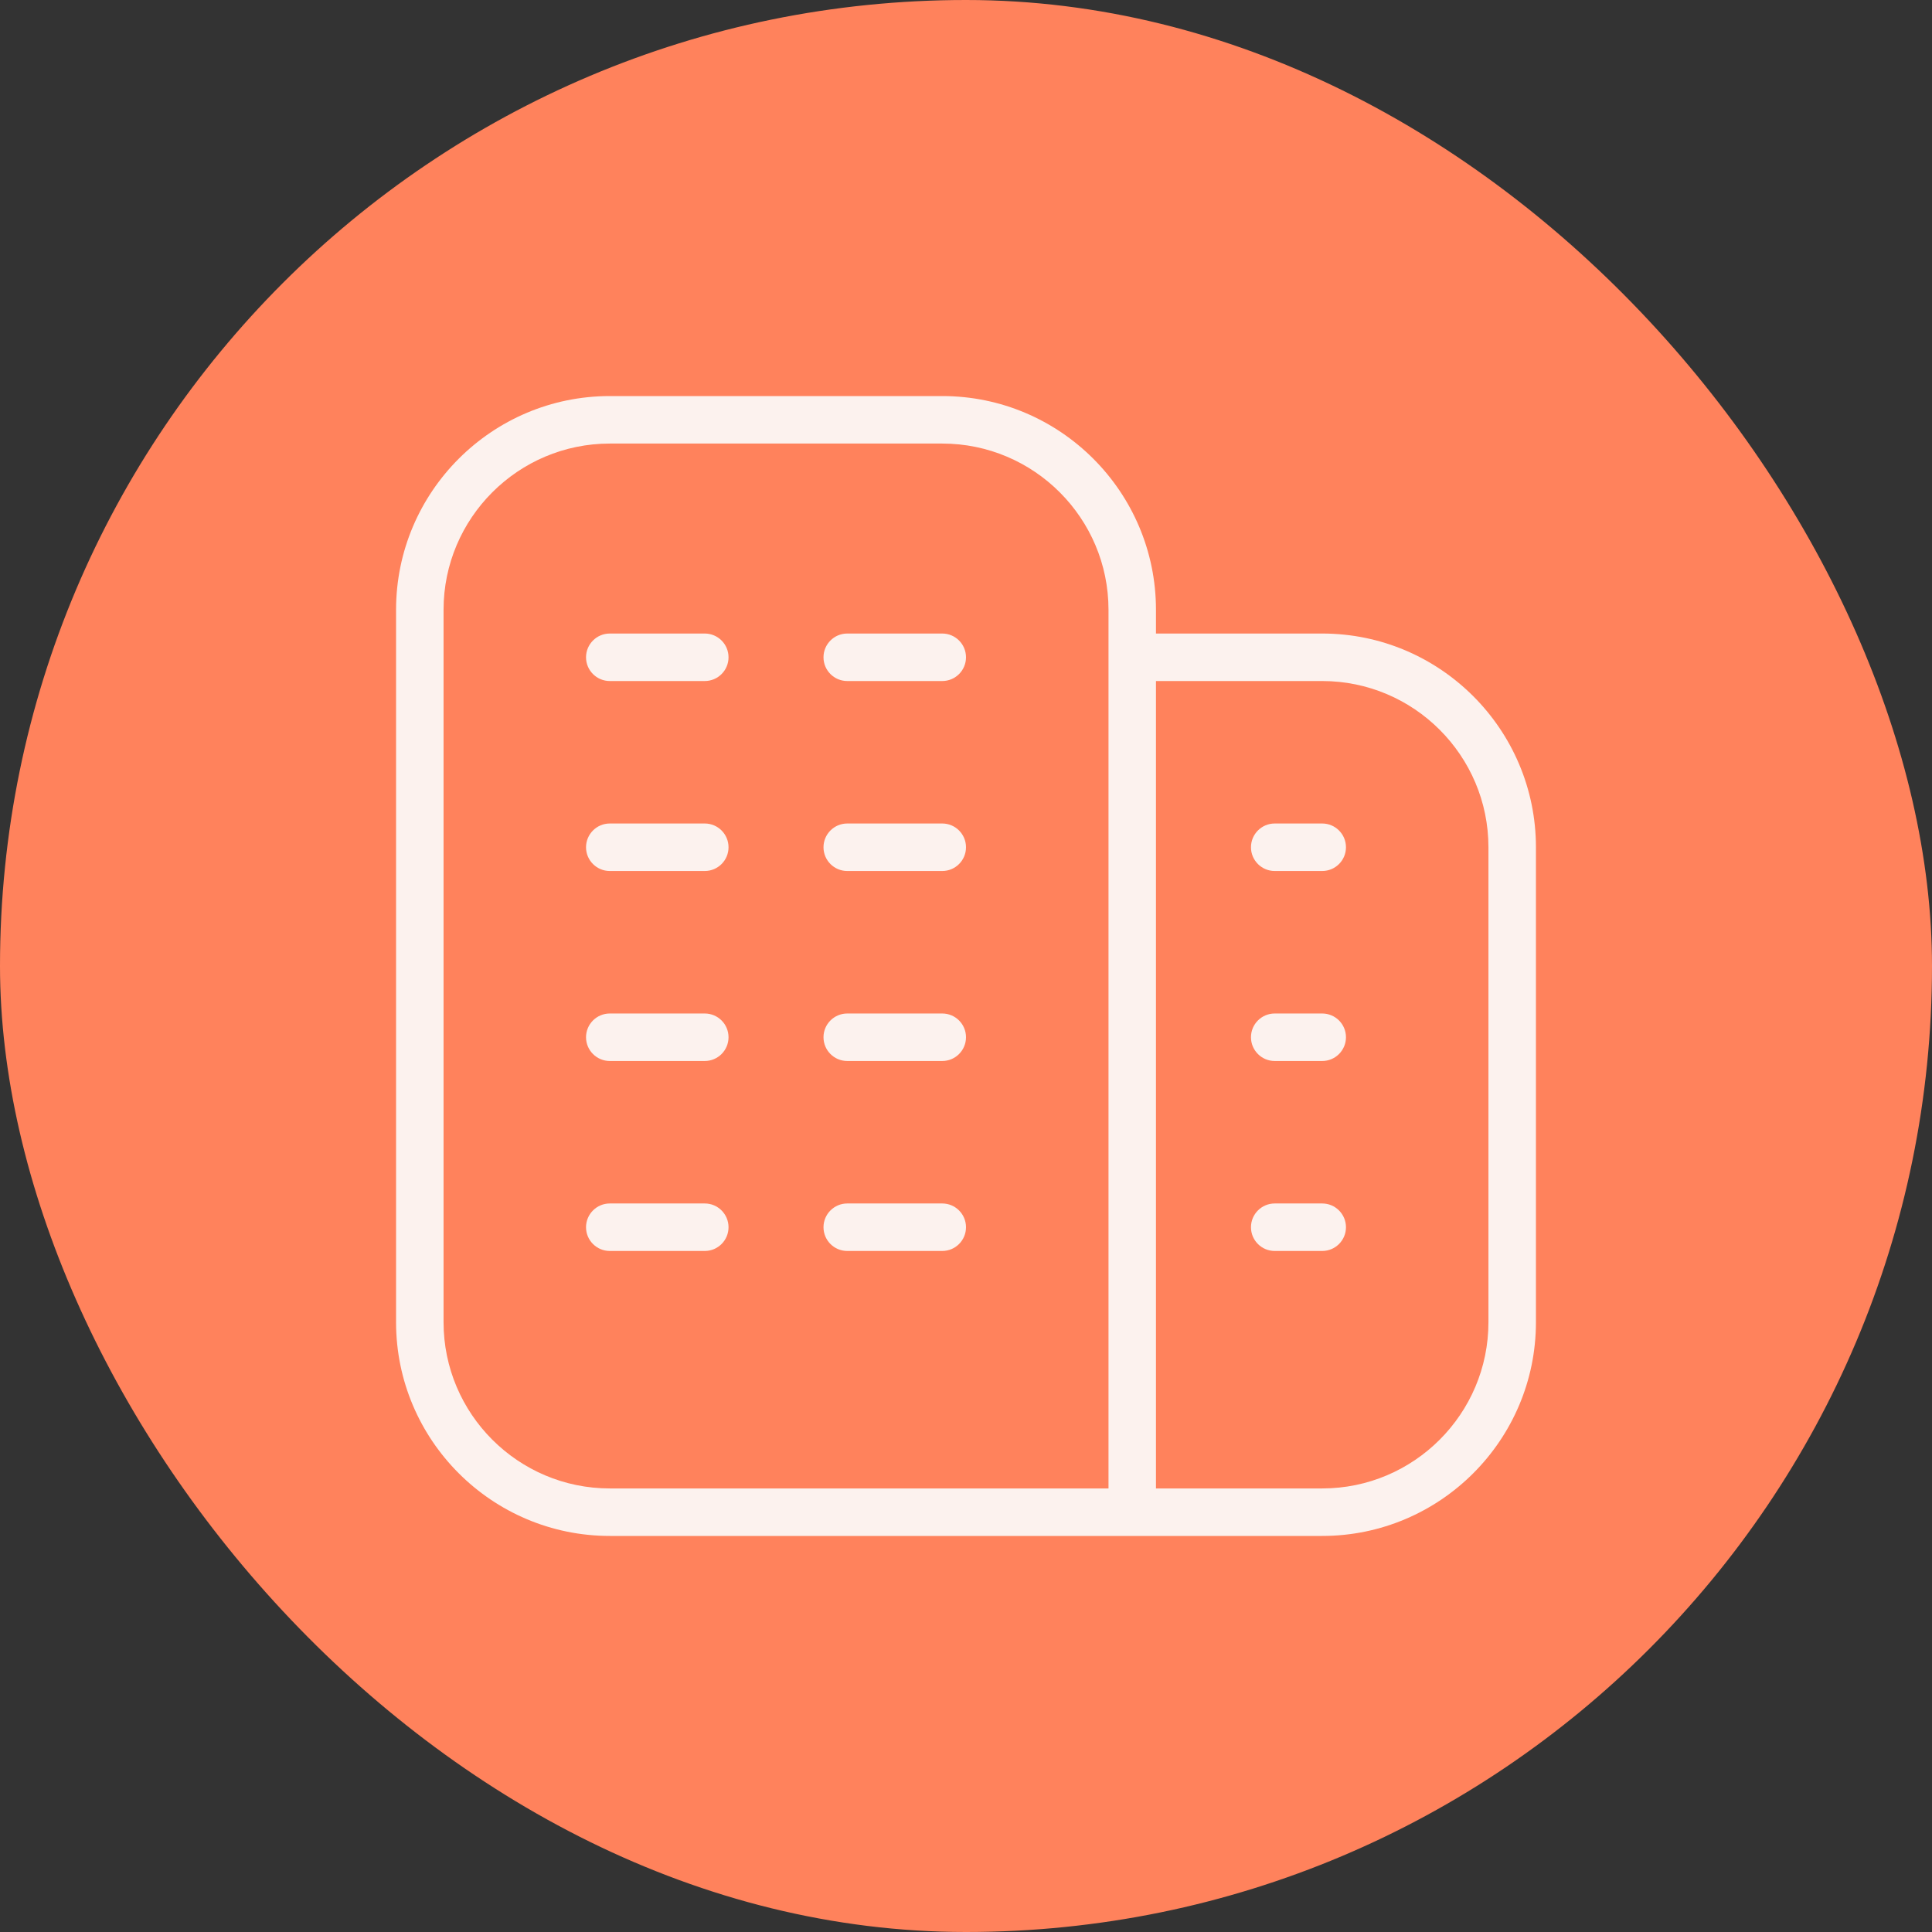 <svg width="70" height="70" viewBox="0 0 70 70" fill="none" xmlns="http://www.w3.org/2000/svg">
<rect x="0" y="0" width="70" height="70" fill="#333333" stroke="none"/>
<rect width="70" height="70" rx="35" fill="#FF825C"/>
<g clip-path="url(#clip0_41_293)">
<path d="M47.906 22.954H41.883V22.094C41.883 17.824 38.409 14.35 34.14 14.35H22.094C17.824 14.35 14.35 17.824 14.35 22.094V47.906C14.35 52.176 17.824 55.65 22.094 55.65H47.906C52.176 55.65 55.65 52.176 55.65 47.906V30.698C55.65 26.428 52.176 22.954 47.906 22.954ZM16.071 47.906V22.094C16.071 18.773 18.773 16.071 22.094 16.071H34.14C37.461 16.071 40.163 18.773 40.163 22.094V53.929H22.094C18.773 53.929 16.071 51.227 16.071 47.906ZM53.929 47.906C53.929 51.227 51.227 53.929 47.906 53.929H41.883V24.675H47.906C51.227 24.675 53.929 27.377 53.929 30.698V47.906ZM26.396 37.581C26.396 38.056 26.01 38.442 25.535 38.442H22.094C21.619 38.442 21.233 38.056 21.233 37.581C21.233 37.106 21.619 36.721 22.094 36.721H25.535C26.01 36.721 26.396 37.106 26.396 37.581ZM26.396 44.465C26.396 44.94 26.01 45.325 25.535 45.325H22.094C21.619 45.325 21.233 44.94 21.233 44.465C21.233 43.99 21.619 43.604 22.094 43.604H25.535C26.01 43.604 26.396 43.99 26.396 44.465ZM35 44.465C35 44.94 34.614 45.325 34.14 45.325H30.698C30.223 45.325 29.837 44.94 29.837 44.465C29.837 43.99 30.223 43.604 30.698 43.604H34.14C34.614 43.604 35 43.99 35 44.465ZM26.396 23.815C26.396 24.29 26.01 24.675 25.535 24.675H22.094C21.619 24.675 21.233 24.29 21.233 23.815C21.233 23.34 21.619 22.954 22.094 22.954H25.535C26.01 22.954 26.396 23.34 26.396 23.815ZM26.396 30.698C26.396 31.173 26.01 31.558 25.535 31.558H22.094C21.619 31.558 21.233 31.173 21.233 30.698C21.233 30.223 21.619 29.837 22.094 29.837H25.535C26.01 29.837 26.396 30.223 26.396 30.698ZM35 37.581C35 38.056 34.614 38.442 34.14 38.442H30.698C30.223 38.442 29.837 38.056 29.837 37.581C29.837 37.106 30.223 36.721 30.698 36.721H34.14C34.614 36.721 35 37.106 35 37.581ZM35 23.815C35 24.29 34.614 24.675 34.14 24.675H30.698C30.223 24.675 29.837 24.29 29.837 23.815C29.837 23.34 30.223 22.954 30.698 22.954H34.14C34.614 22.954 35 23.34 35 23.815ZM35 30.698C35 31.173 34.614 31.558 34.14 31.558H30.698C30.223 31.558 29.837 31.173 29.837 30.698C29.837 30.223 30.223 29.837 30.698 29.837H34.14C34.614 29.837 35 30.223 35 30.698ZM48.767 44.465C48.767 44.94 48.381 45.325 47.906 45.325H46.185C45.711 45.325 45.325 44.94 45.325 44.465C45.325 43.99 45.711 43.604 46.185 43.604H47.906C48.381 43.604 48.767 43.99 48.767 44.465ZM48.767 30.698C48.767 31.173 48.381 31.558 47.906 31.558H46.185C45.711 31.558 45.325 31.173 45.325 30.698C45.325 30.223 45.711 29.837 46.185 29.837H47.906C48.381 29.837 48.767 30.223 48.767 30.698ZM48.767 37.581C48.767 38.056 48.381 38.442 47.906 38.442H46.185C45.711 38.442 45.325 38.056 45.325 37.581C45.325 37.106 45.711 36.721 46.185 36.721H47.906C48.381 36.721 48.767 37.106 48.767 37.581Z" fill="#FCF2EE"/>
</g>
<defs>
<clipPath id="clip0_41_293">
<rect width="41.3" height="41.3" fill="white" transform="translate(14.35 14.35)"/>
</clipPath>
</defs>
</svg>
